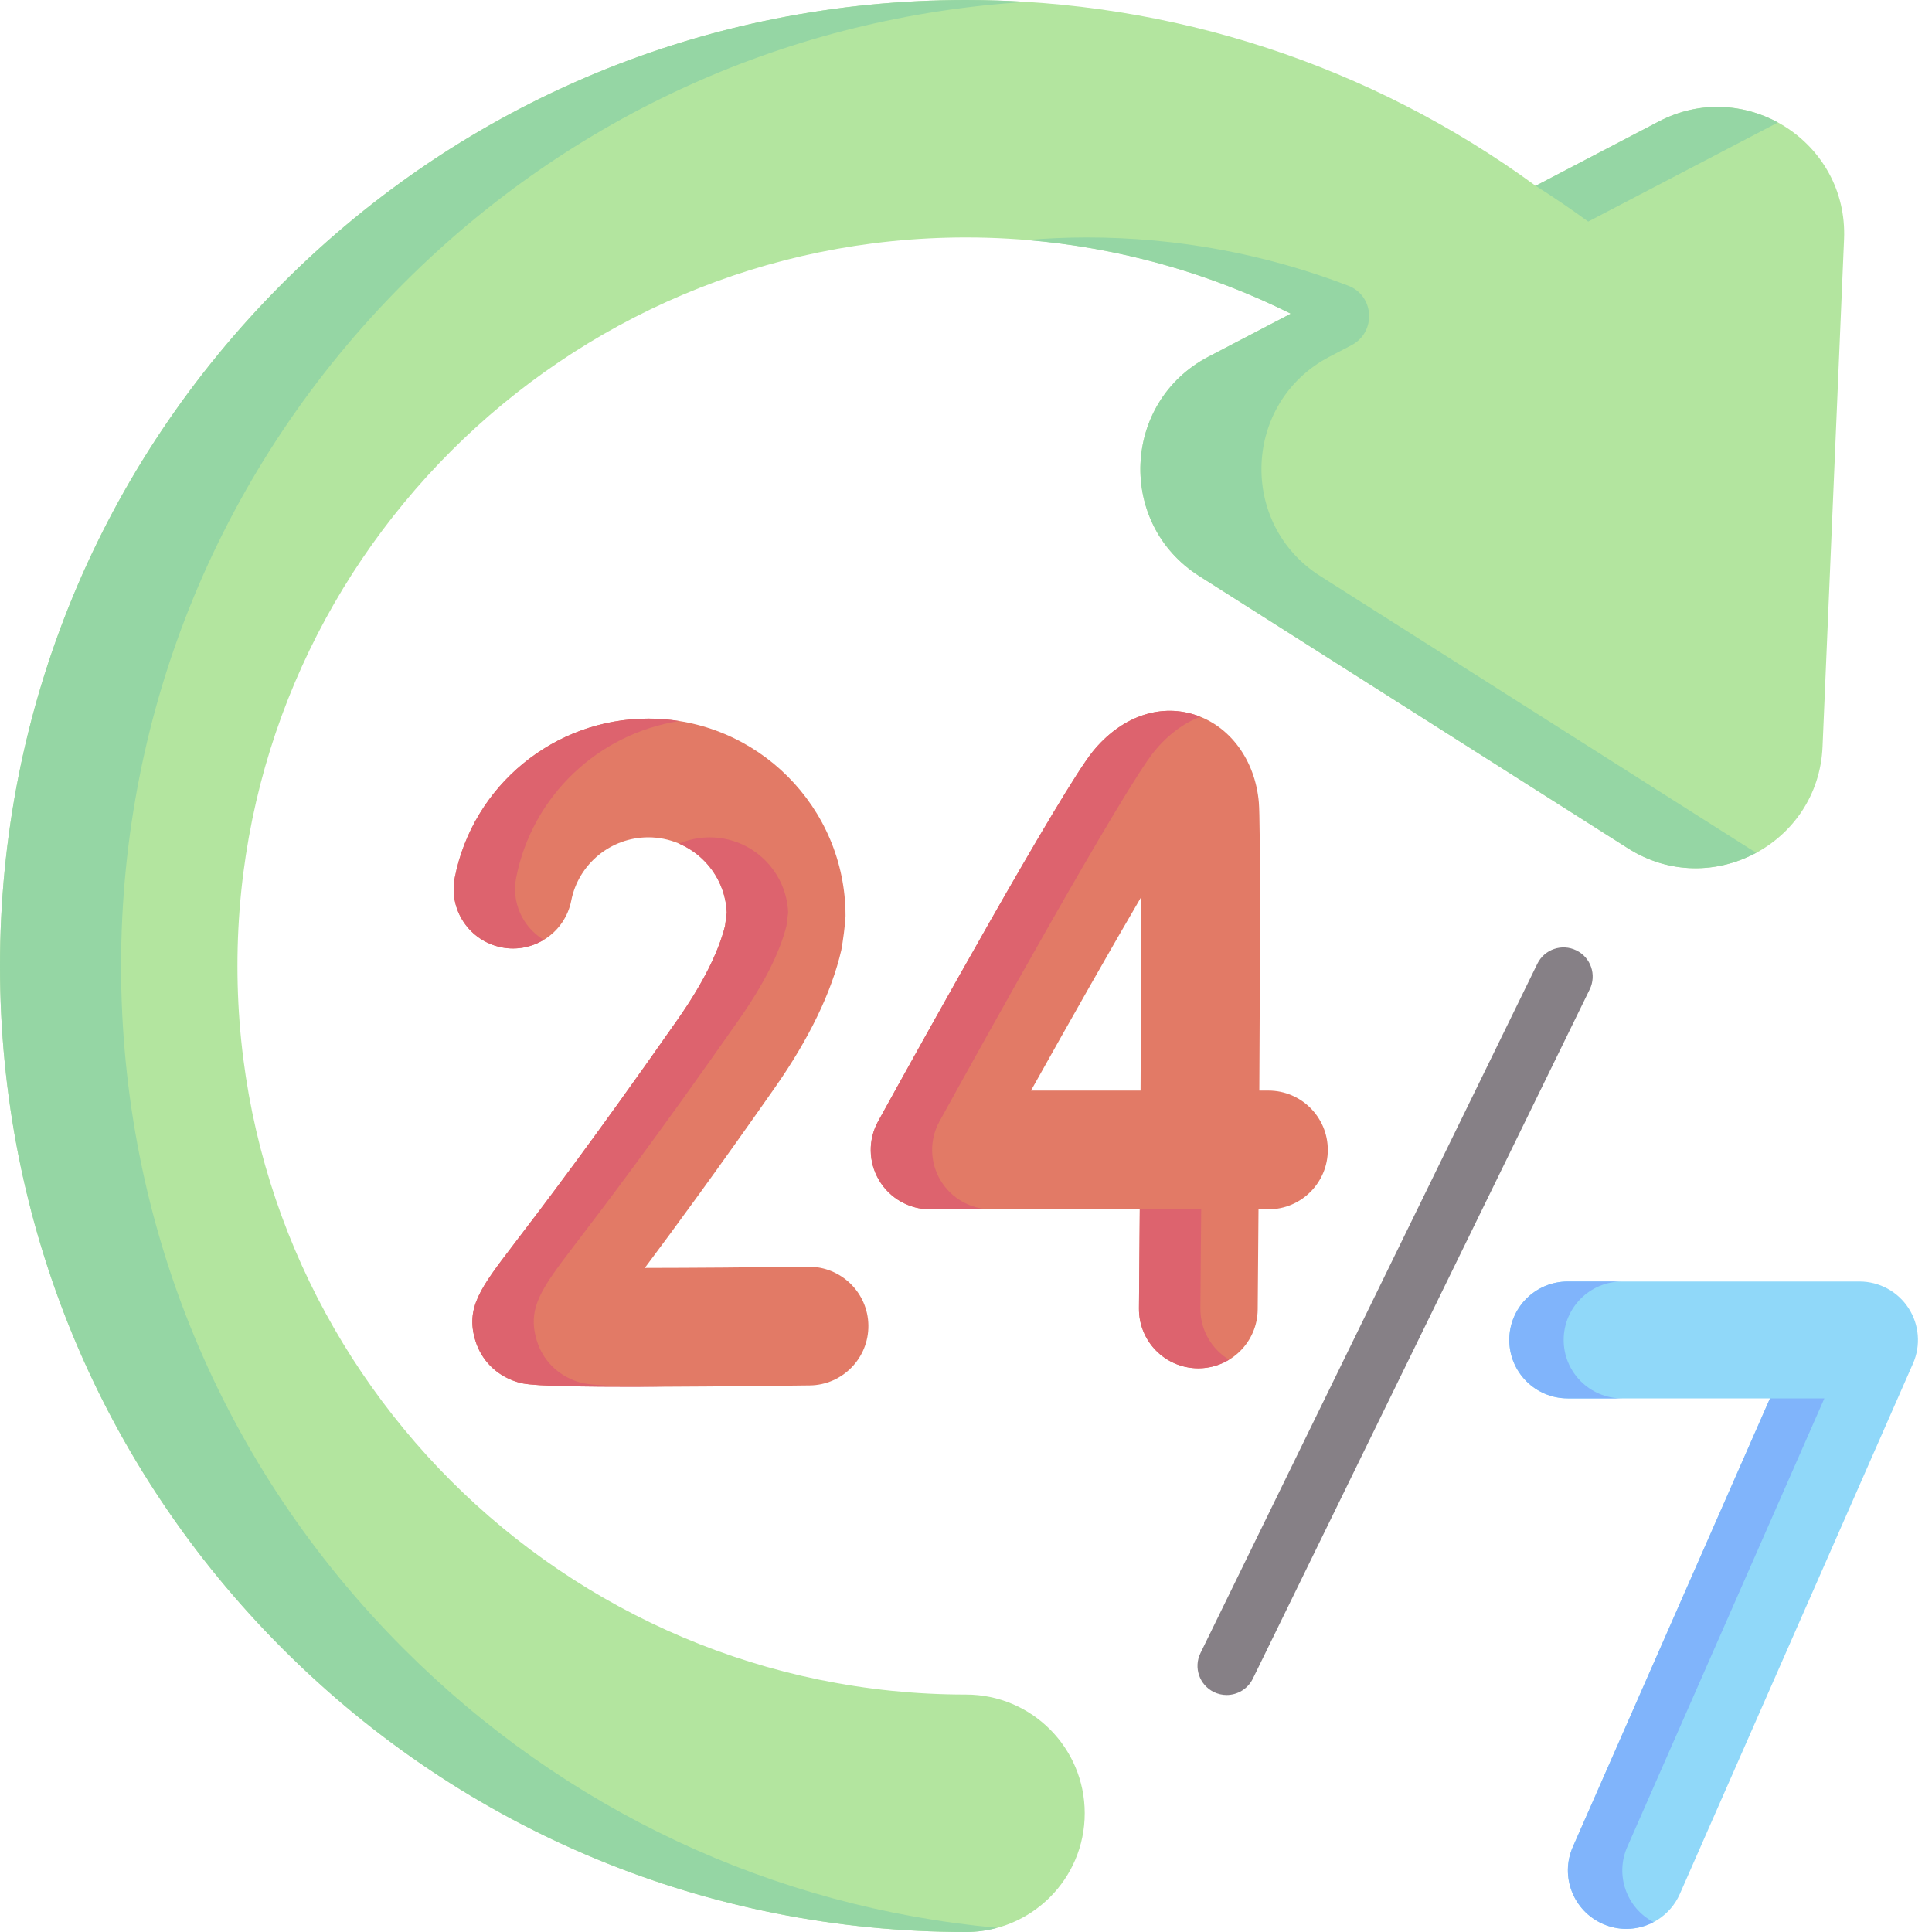 <svg width="60" height="60" viewBox="0 0 60 60" fill="none" xmlns="http://www.w3.org/2000/svg">
<path d="M51.514 3.773L47.691 5.77C42.577 2.03 36.409 0 30 0C21.987 0 14.453 3.121 8.787 8.787C3.12 14.453 0 21.987 0 30C0 38.013 3.121 45.547 8.787 51.213C14.453 56.879 21.987 60 30 60C32.036 60 33.687 58.349 33.687 56.313C33.687 54.277 32.036 52.626 30 52.626C17.524 52.626 7.374 42.476 7.374 30C7.374 17.524 17.524 7.374 30 7.374C33.54 7.374 36.983 8.195 40.087 9.742L37.529 11.078C34.843 12.481 34.684 16.265 37.242 17.889L50.559 26.346C53.116 27.97 56.473 26.217 56.601 23.189L57.269 7.428C57.397 4.401 54.2 2.37 51.514 3.773Z" fill="#B3E59F"/>
<path d="M49.323 6.881L55.215 3.804C54.129 3.212 52.766 3.119 51.514 3.773L47.691 5.77C48.245 6.122 48.79 6.492 49.323 6.881Z" fill="#95D6A4"/>
<path d="M12.547 51.213C6.88 45.547 3.76 38.013 3.76 30C3.76 21.987 6.881 14.453 12.547 8.787C17.769 3.565 24.577 0.507 31.885 0.059C31.26 0.021 30.631 0 30 0C21.987 0 14.453 3.121 8.787 8.787C3.12 14.453 0 21.987 0 30C0 38.013 3.121 45.547 8.787 51.213C14.453 56.879 21.987 60 30 60C30.335 60 30.659 59.955 30.967 59.871C24.008 59.233 17.549 56.216 12.547 51.213Z" fill="#95D6A4"/>
<path d="M54.319 26.346L41.002 17.89C38.444 16.265 38.603 12.481 41.289 11.078L41.972 10.721C42.744 10.318 42.688 9.187 41.874 8.874C39.311 7.89 36.566 7.374 33.76 7.374C33.127 7.374 32.5 7.402 31.88 7.453C34.755 7.691 37.535 8.47 40.087 9.742L37.529 11.078C34.843 12.481 34.684 16.265 37.242 17.889L50.559 26.346C51.858 27.171 53.364 27.123 54.547 26.48C54.471 26.438 54.394 26.394 54.319 26.346Z" fill="#95D6A4"/>
<path d="M37.216 42.494C37.211 42.494 37.205 42.494 37.2 42.494C36.182 42.486 35.363 41.653 35.372 40.635C35.38 39.692 35.389 38.646 35.397 37.556H28.885C28.233 37.556 27.629 37.211 27.298 36.65C26.966 36.088 26.956 35.393 27.271 34.822C28.595 32.422 32.989 24.502 33.938 23.338C34.802 22.277 35.977 21.848 37.082 22.19C38.195 22.535 38.985 23.608 39.095 24.925C39.145 25.522 39.132 29.845 39.109 33.869H39.393C40.411 33.869 41.236 34.694 41.236 35.712C41.236 36.731 40.411 37.556 39.393 37.556H39.084C39.074 38.957 39.064 40.087 39.059 40.667C39.05 41.679 38.227 42.494 37.216 42.494ZM32.018 33.869H35.421C35.434 31.625 35.443 29.462 35.443 27.854C34.533 29.406 33.291 31.591 32.018 33.869Z" fill="#E27A66"/>
<path d="M19.715 43.068C16.505 43.068 16.265 42.988 16.015 42.905C15.406 42.702 14.95 42.241 14.765 41.64C14.45 40.614 14.923 39.995 15.96 38.637C16.81 37.524 18.392 35.453 21.043 31.665C21.811 30.568 22.306 29.59 22.517 28.756L22.57 28.341C22.516 27.044 21.444 26.004 20.134 26.004C18.971 26.004 17.965 26.83 17.741 27.968C17.545 28.967 16.576 29.617 15.577 29.421C14.578 29.225 13.927 28.256 14.123 27.257C14.686 24.395 17.213 22.317 20.134 22.317C23.511 22.317 26.259 25.065 26.259 28.442C26.25 28.713 26.177 29.239 26.128 29.506C25.824 30.819 25.129 32.257 24.064 33.779C22.272 36.339 20.959 38.13 20.025 39.377C21.53 39.375 23.369 39.361 25.101 39.339C26.115 39.329 26.955 40.141 26.968 41.159C26.981 42.177 26.166 43.013 25.148 43.025C22.741 43.056 20.993 43.068 19.715 43.068Z" fill="#E27A66"/>
<path d="M29.205 36.65C28.873 36.088 28.863 35.393 29.178 34.822C30.502 32.422 34.895 24.502 35.845 23.338C36.263 22.824 36.755 22.46 37.275 22.259C37.212 22.233 37.148 22.21 37.082 22.19C35.977 21.848 34.802 22.277 33.938 23.338C32.989 24.502 28.595 32.422 27.271 34.822C26.956 35.393 26.966 36.088 27.298 36.65C27.629 37.211 28.233 37.556 28.885 37.556L30.792 37.556C30.14 37.556 29.537 37.211 29.205 36.65Z" fill="#DD636E"/>
<path d="M37.279 40.635C37.288 39.692 37.296 38.646 37.304 37.556L35.397 37.556C35.389 38.646 35.38 39.692 35.372 40.635C35.363 41.653 36.182 42.486 37.2 42.494H37.216C37.565 42.494 37.891 42.395 38.169 42.227C37.632 41.9 37.274 41.309 37.279 40.635Z" fill="#DD636E"/>
<path d="M16.885 29.188C16.242 28.798 15.877 28.038 16.03 27.257C16.531 24.71 18.587 22.787 21.091 22.393C20.779 22.344 20.459 22.317 20.134 22.317C17.213 22.317 14.686 24.395 14.123 27.257C13.927 28.256 14.578 29.225 15.577 29.421C16.046 29.514 16.507 29.417 16.885 29.188Z" fill="#DD636E"/>
<path d="M17.922 42.905C17.313 42.702 16.858 42.241 16.673 41.64C16.357 40.614 16.831 39.995 17.867 38.637C18.717 37.525 20.299 35.453 22.95 31.665C23.718 30.568 24.214 29.59 24.424 28.756L24.477 28.341C24.424 27.044 23.351 26.005 22.041 26.005C21.705 26.005 21.383 26.075 21.088 26.201C21.93 26.56 22.53 27.379 22.57 28.341L22.517 28.756C22.306 29.59 21.811 30.568 21.043 31.665C18.392 35.453 16.81 37.524 15.96 38.637C14.923 39.995 14.45 40.614 14.765 41.64C14.95 42.241 15.406 42.702 16.015 42.905C16.265 42.988 16.505 43.068 19.715 43.068C20.029 43.068 20.371 43.068 20.745 43.066C18.365 43.052 18.147 42.98 17.922 42.905Z" fill="#DD636E"/>
<path d="M50.507 59.903C50.263 59.903 50.015 59.853 49.778 59.749C48.86 59.345 48.443 58.274 48.846 57.357L54.969 43.428H48.687C47.684 43.428 46.872 42.616 46.872 41.614C46.872 40.611 47.684 39.798 48.687 39.798H57.749C58.362 39.798 58.934 40.108 59.269 40.621C59.604 41.135 59.658 41.783 59.411 42.344L52.169 58.818C51.87 59.498 51.205 59.903 50.507 59.903Z" fill="#90D8F9"/>
<path d="M50.376 43.428L48.687 43.428C47.684 43.428 46.872 42.616 46.872 41.614C46.872 40.611 47.684 39.798 48.687 39.798L50.376 39.798C49.374 39.798 48.561 40.612 48.561 41.613C48.561 42.617 49.374 43.428 50.376 43.428Z" fill="#80B4FB"/>
<path d="M51.352 59.693C51.093 59.83 50.802 59.903 50.507 59.903C50.262 59.903 50.015 59.854 49.778 59.749C48.86 59.346 48.442 58.275 48.845 57.358L54.969 43.428L56.658 43.428L50.536 57.358C50.15 58.236 50.515 59.255 51.352 59.693Z" fill="#80B4FB"/>
<path d="M38.094 52.64C37.961 52.64 37.825 52.61 37.697 52.548C37.248 52.328 37.062 51.786 37.282 51.337L47.743 29.931C47.963 29.481 48.505 29.295 48.954 29.515C49.404 29.734 49.59 30.276 49.37 30.726L38.908 52.132C38.751 52.453 38.429 52.64 38.094 52.64Z" fill="#868086"/>
</svg>
